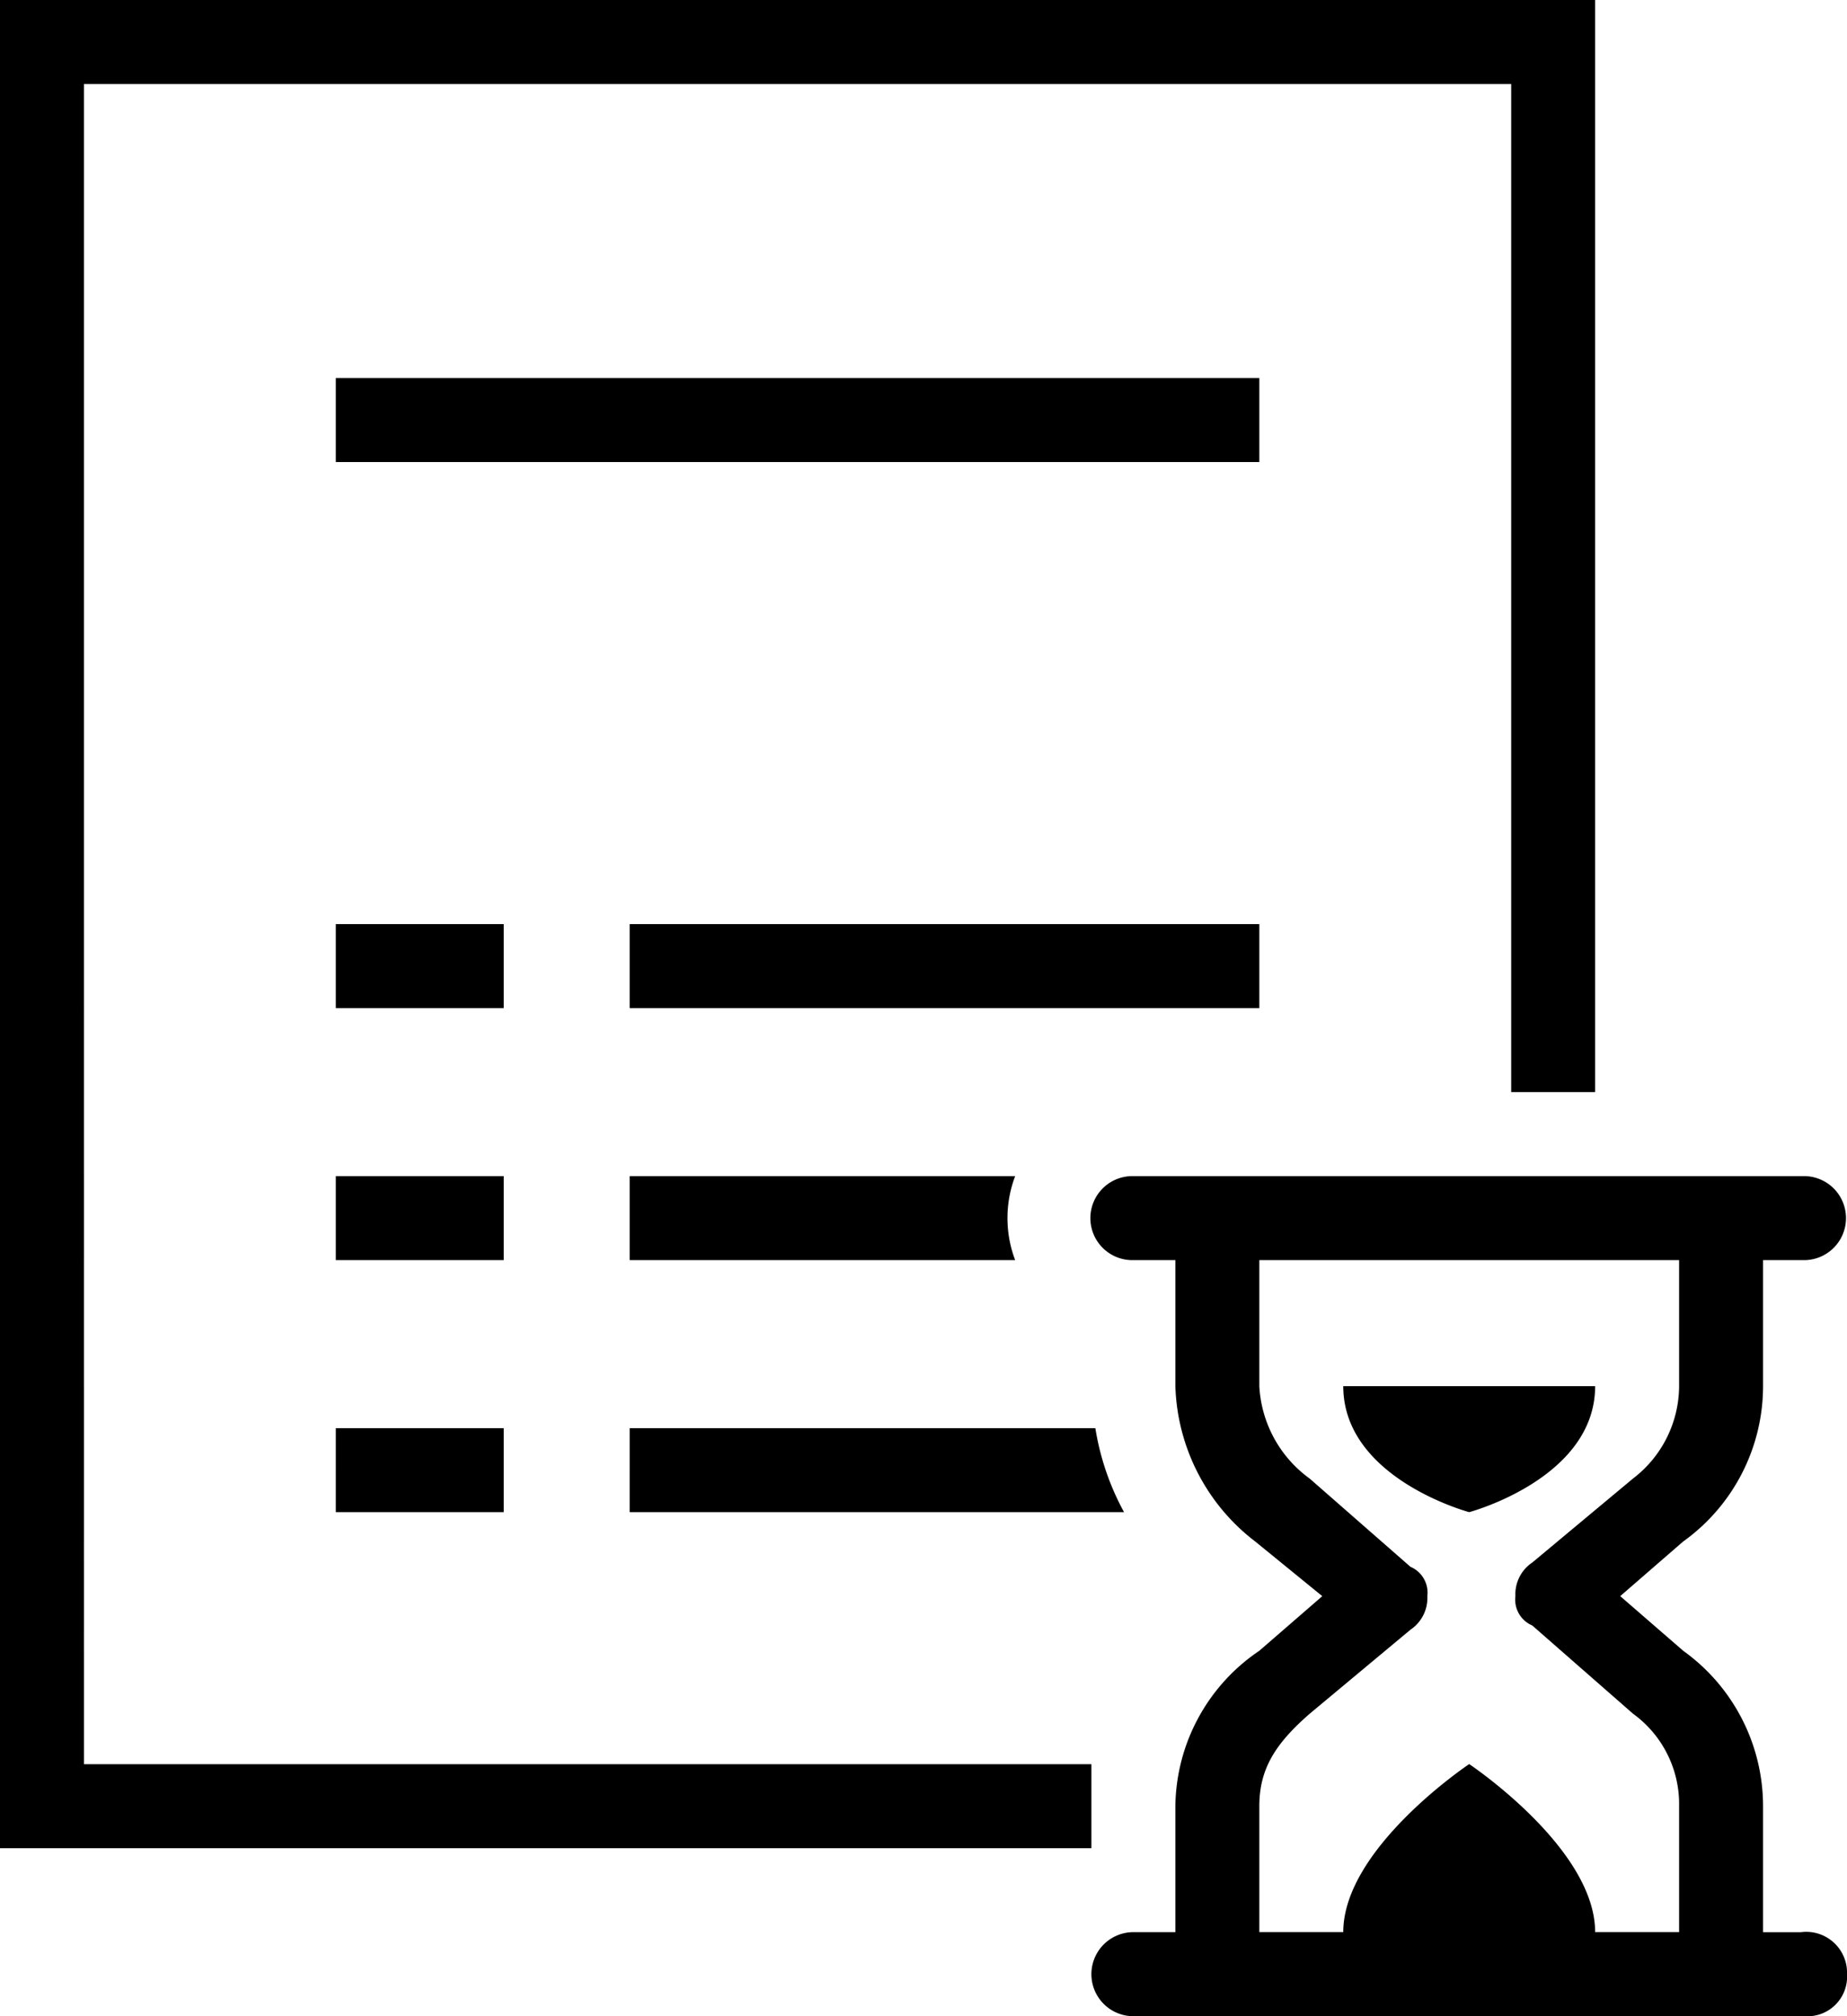 <svg xmlns="http://www.w3.org/2000/svg" width="73.333" height="80" viewBox="0 0 73.333 80"><path d="M6,2V75.333H49.333V72h-40V5.333H66v40h3.333V2ZM19.333,17v3.333H56V17Zm0,21.667V42H26V38.667Zm11.667,0V42H56V38.667Zm-11.667,10V52H26V48.667Zm11.667,0V52H46.306a4.692,4.692,0,0,1,0-3.333Zm20,0A1.667,1.667,0,1,0,51,52h1.667v5a8.06,8.06,0,0,0,3.171,6.165L58.5,65.333,56,67.5a7.534,7.534,0,0,0-3.333,6.165v5H51A1.667,1.667,0,1,0,51,82H77.667a1.572,1.572,0,0,0,1.667-1.667A1.621,1.621,0,0,0,77.5,78.667H76v-5A7.586,7.586,0,0,0,72.829,67.5l-2.5-2.168,2.5-2.168A7.586,7.586,0,0,0,76,57V52h1.667a1.667,1.667,0,0,0,0-3.333ZM56,52H72.667v5a4.637,4.637,0,0,1-1.829,3.665l-4,3.333a1.516,1.516,0,0,0-.671,1.335,1.116,1.116,0,0,0,.671,1.165l4,3.5a4.425,4.425,0,0,1,1.829,3.665v5H69.333c0-3.333-5-6.667-5-6.667s-5,3.333-5,6.667H56v-5c0-1.5.664-2.5,2-3.665l4-3.333a1.516,1.516,0,0,0,.671-1.335A1.116,1.116,0,0,0,62,64.168l-4-3.5A4.84,4.84,0,0,1,56,57Zm3.333,5c0,3.665,5,5,5,5s5-1.335,5-5Zm-40,1.667V62H26V58.667Zm11.667,0V62H50.629a10.33,10.33,0,0,1-1.139-3.333Z" transform="translate(-6 -2)"/></svg>